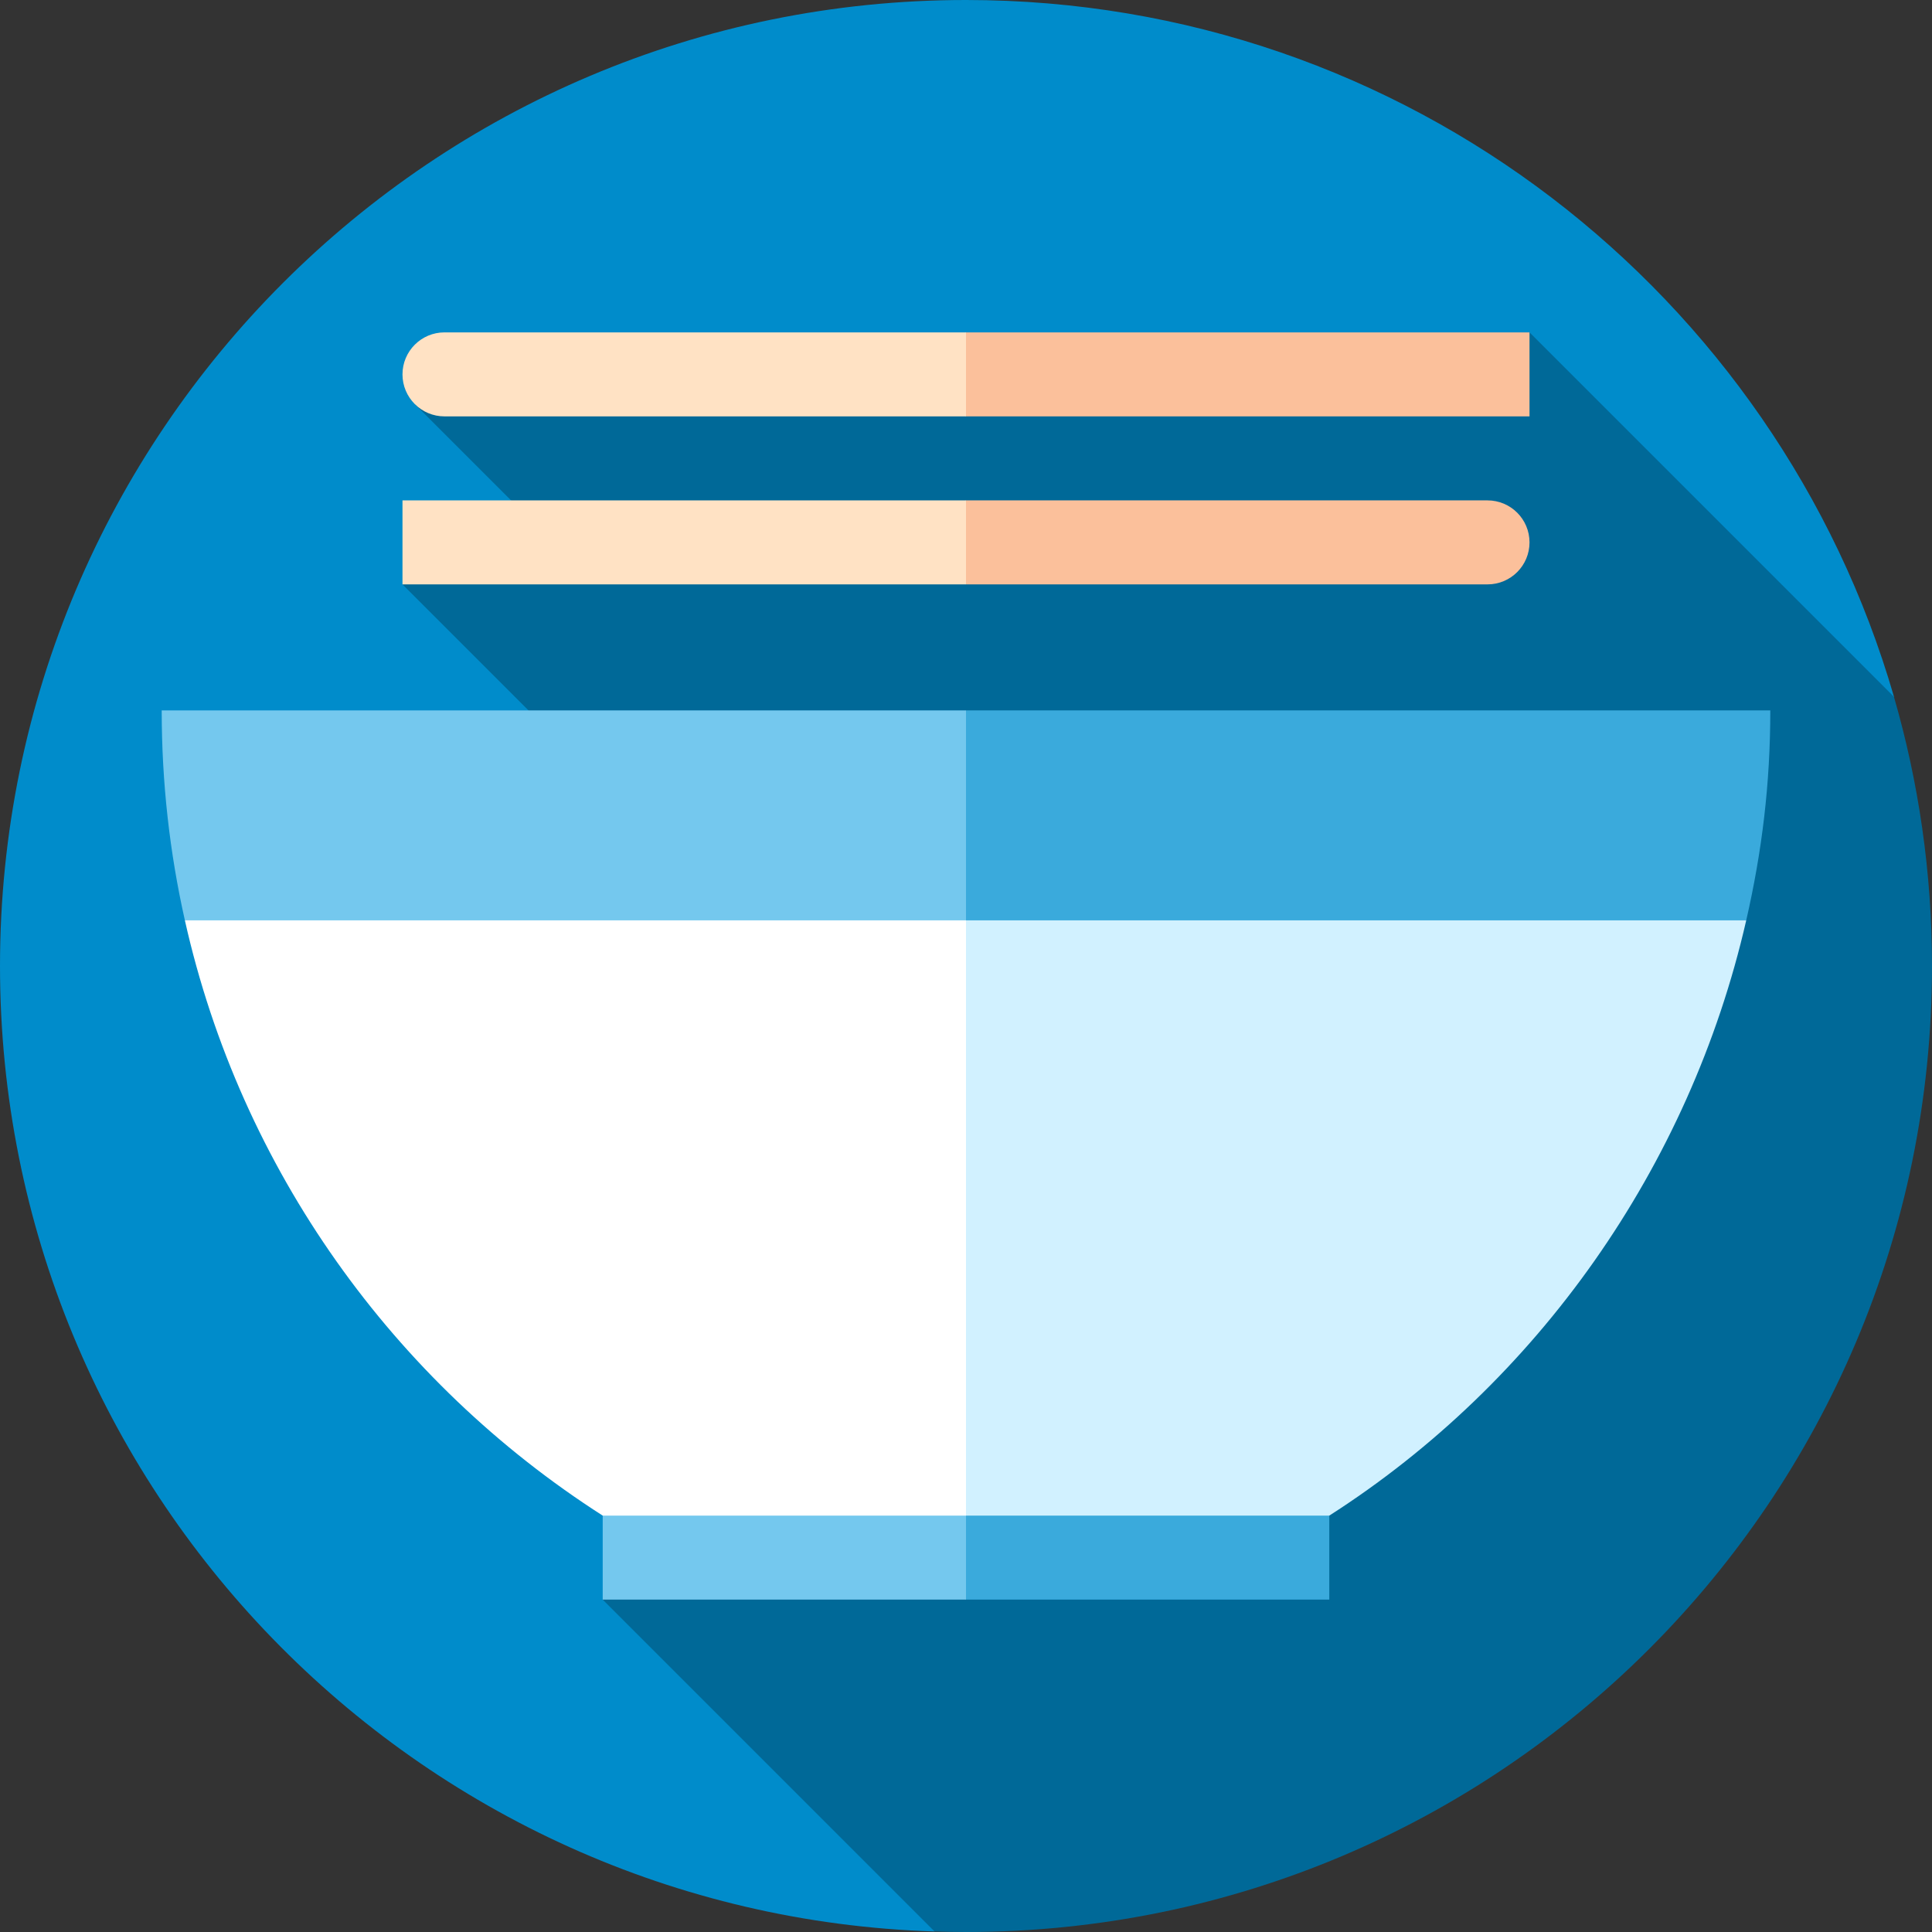 <?xml version="1.0" encoding="iso-8859-1"?>
<!-- Uploaded to: SVG Repo, www.svgrepo.com, Generator: SVG Repo Mixer Tools -->
<svg version="1.1" id="Layer_1" xmlns="http://www.w3.org/2000/svg" xmlns:xlink="http://www.w3.org/1999/xlink" 
	 viewBox="0 0 512 512" xml:space="preserve">
<rect x="0" y="0" width="512" height="512" fill="#333333" stroke="none"/>
<path style="fill:#008CCB;" d="M256,0C114.615,0,0,114.616,0,256c0,138.594,110.133,251.463,247.657,255.866l254.271-327.206
	C471.039,77.989,372.627,0,256,0z"/>
<path style="fill:#006998;" d="M512,256c0-24.759-3.527-48.691-10.084-71.336l-96.579-96.579l-295.413,19l30.131,30.131
	l-33.392,17.652l161.053,161.053L159.722,423.915l87.936,87.936c2.771,0.089,5.55,0.149,8.342,0.149
	C397.384,512,512,397.385,512,256z"/>
<polygon style="fill:#3AAADC;" points="233.739,379.393 256,423.915 352.278,423.915 352.278,401.654 "/>
<polygon style="fill:#74C8EE;" points="256,379.393 159.722,401.654 159.722,423.915 256,423.915 "/>
<path style="fill:#3AAADC;" d="M256,188.259h213.148c0,19.501-2.204,37.409-6.378,55.641l-229.031,22.261L256,188.259z"/>
<path style="fill:#D1F1FF;" d="M256,243.9h206.77c-15.004,65.592-55.496,122.546-110.492,157.752H256l-33.391-78.876L256,243.9z"/>
<g>
	<polygon style="fill:#FBC09B;" points="405.337,88.085 405.337,110.346 256,110.346 244.87,99.216 256,88.085 	"/>
	<path style="fill:#FBC09B;" d="M394.207,132.607c6.144,0,11.13,4.986,11.13,11.13c0,6.155-4.986,11.13-11.13,11.13H256
		l-11.13-11.13l11.13-11.13C256,132.607,394.207,132.607,394.207,132.607z"/>
</g>
<path style="fill:#74C8EE;" d="M256,188.259v77.902L48.996,243.9c-4.029-17.909-6.144-36.53-6.144-55.641L256,188.259L256,188.259z"
	/>
<g>
	<rect x="106.663" y="132.608" style="fill:#FFE2C4;" width="149.337" height="22.261"/>
	<path style="fill:#FFE2C4;" d="M256,88.085v22.261H117.793c-6.144,0-11.13-4.986-11.13-11.13s4.986-11.13,11.13-11.13H256z"/>
</g>
<path style="fill:#FFFFFF;" d="M48.996,243.9H256v157.752h-96.278C104.426,366.257,63.8,309.959,48.996,243.9z"/>
</svg>
